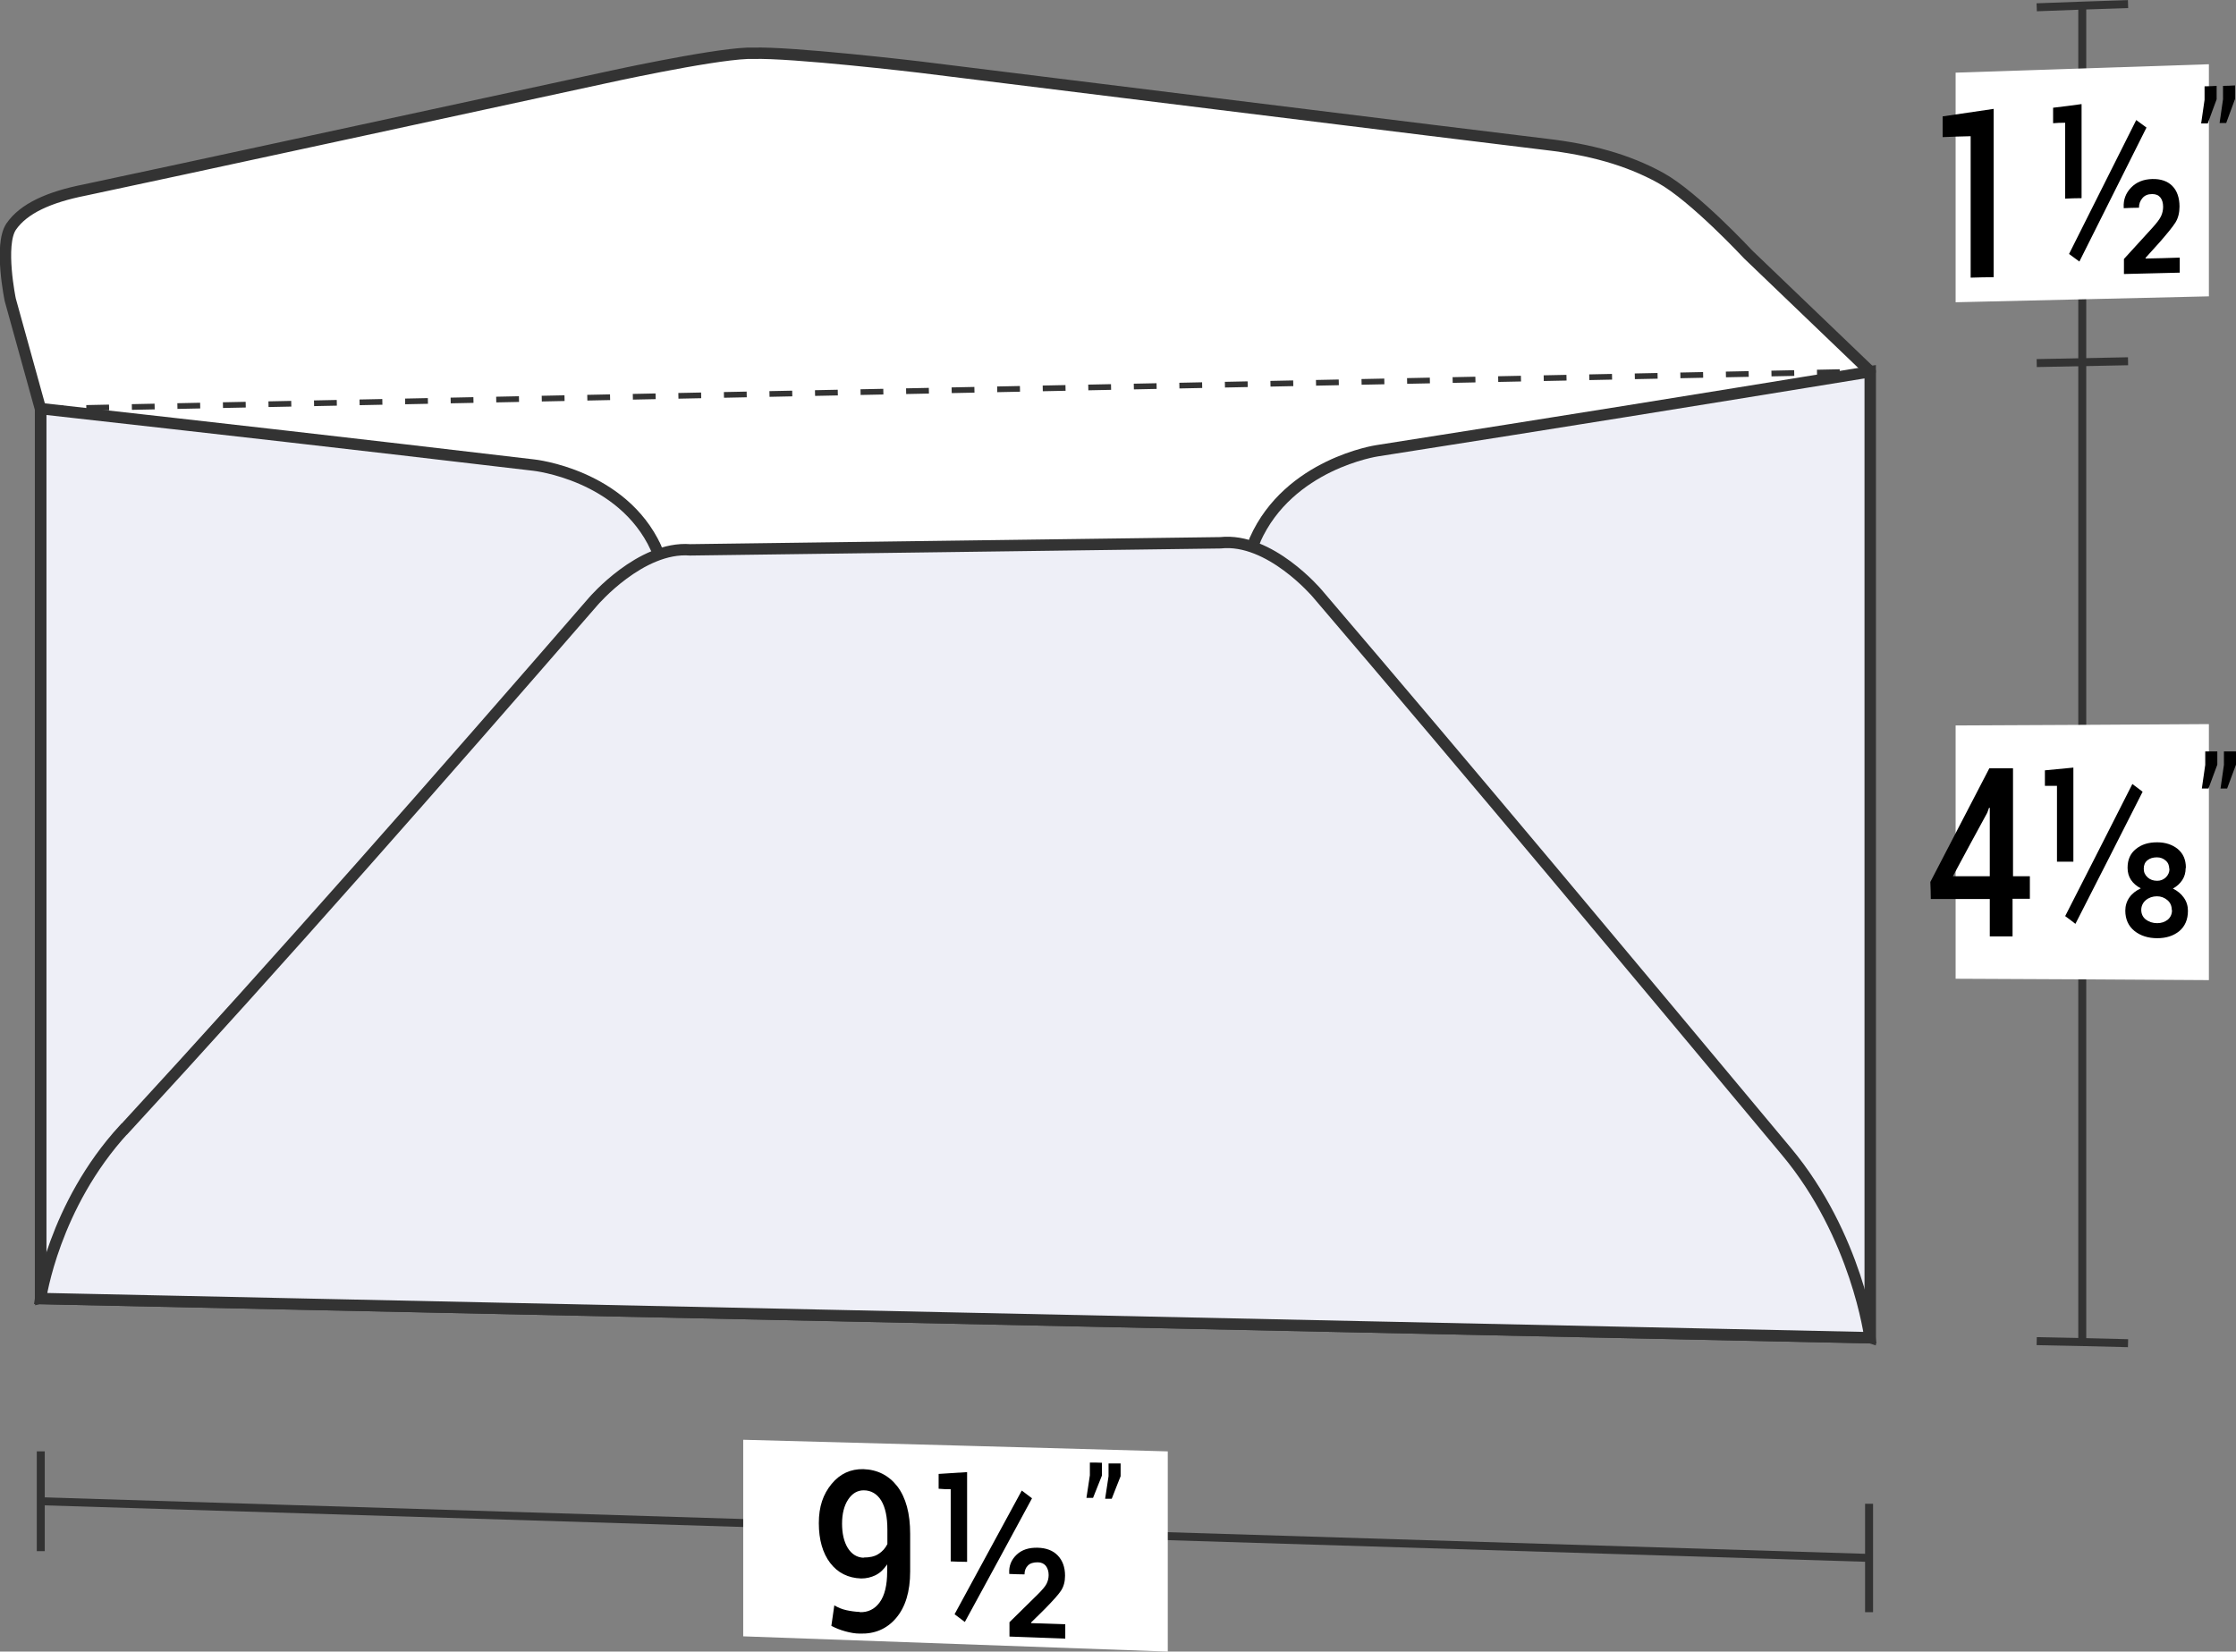 <?xml version="1.0" encoding="UTF-8"?>
<svg id="Layer_2" data-name="Layer 2" xmlns="http://www.w3.org/2000/svg" viewBox="0 0 98.17 72.51">
  <rect x="0" y="0" width="98.17" height="72.51" fill="#808080" stroke="none"/>
  <defs>
    <style>
      .cls-1 {
        fill: #eeeff7;
      }

      .cls-1, .cls-2 {
        stroke-width: .5px;
      }

      .cls-1, .cls-2, .cls-3, .cls-4 {
        stroke: #333;
      }

      .cls-1, .cls-3, .cls-4 {
        stroke-miterlimit: 10;
      }

      .cls-2 {
        stroke-linecap: round;
        stroke-linejoin: round;
      }

      .cls-2, .cls-5 {
        fill: #fff;
      }

      .cls-3 {
        stroke-width: .35px;
      }

      .cls-3, .cls-4 {
        fill: none;
      }

      .cls-4 {
        stroke-dasharray: 1;
        stroke-width: .25px;
      }
    </style>
  </defs>
  <g id="Layer_2-2" data-name="Layer 2">
    <g>
      <path class="cls-3" d="M82.16,68.4c-26.79-.83-53.58-1.66-80.36-2.49"/>
      <path class="cls-3" d="M82.06,66.02v4.76"/>
      <path class="cls-3" d="M1.79,63.72c0,1.75,0,2.63,0,4.38"/>
      <path class="cls-5" d="M51.27,72.51c-7.46-.27-11.19-.4-18.64-.67v-8.63c7.46.2,11.19.3,18.64.51,0,3.52,0,5.28,0,8.8Z"/>
      <g>
        <path d="M37.75,70.78c.36.01.65-.13.87-.43.22-.3.33-.75.33-1.35v-.32c-.14.21-.3.37-.5.47-.2.1-.41.15-.64.15-.58-.02-1.03-.25-1.36-.68s-.5-1.02-.5-1.75.19-1.27.56-1.72c.37-.45.84-.66,1.39-.65.62.02,1.12.27,1.5.76.37.49.56,1.18.56,2.08v1.65c0,.89-.21,1.57-.62,2.05-.41.48-.94.7-1.59.68-.21,0-.42-.04-.64-.1-.22-.06-.42-.14-.61-.24.05-.36.08-.54.13-.9.17.1.34.17.52.21s.38.07.6.08ZM37.92,68.38c.25,0,.47-.04.64-.15.18-.11.31-.26.4-.44v-.63c0-.56-.09-.98-.27-1.28-.18-.29-.44-.45-.77-.45-.27,0-.5.13-.68.4s-.27.63-.27,1.06.08.79.25,1.07c.17.27.4.42.7.43Z"/>
        <path d="M42.46,68.57c-.29,0-.43-.01-.72-.02v-3.17c-.21,0-.32,0-.53-.02v-.65c.5-.03.75-.05,1.25-.08v3.94ZM42.36,71.21c-.18-.14-.27-.2-.45-.34,1.18-2.17,1.77-3.25,2.95-5.43.18.14.27.2.45.34-1.18,2.18-1.77,3.27-2.95,5.43ZM46.78,71.94c-.98-.04-1.47-.05-2.46-.09v-.63c.5-.49.75-.74,1.25-1.23.19-.19.32-.34.38-.46.06-.12.09-.25.09-.38,0-.16-.04-.29-.12-.4-.08-.1-.2-.16-.36-.16-.19,0-.33.04-.43.14s-.15.23-.15.39c-.27,0-.4-.01-.67-.02,0-.01,0-.02,0-.03-.02-.32.09-.59.32-.81.23-.22.54-.32.93-.31.37.01.67.12.88.34s.32.51.32.89c0,.26-.06.48-.18.66-.12.18-.35.43-.67.76-.25.25-.38.38-.64.63,0,.01,0,.02,0,.03.6.02.9.03,1.5.05v.63Z"/>
        <path d="M48.38,64.78c-.16.39-.23.59-.39.98-.12,0-.17,0-.29,0,.06-.39.09-.59.15-.99v-.56c.21,0,.32,0,.53.01v.55ZM49.2,64.81c-.16.39-.23.59-.39.99-.12,0-.17,0-.29,0,.06-.39.09-.59.15-.99v-.56h.53v.57Z"/>
      </g>
      <g>
        <path class="cls-3" d="M91.42,15.89c0,14.34,0,28.69,0,43.03"/>
        <path class="cls-3" d="M89.42,58.88c1.6.03,2.41.05,4.01.09"/>
        <path class="cls-3" d="M89.42,15.94c1.6-.03,2.41-.05,4.01-.08"/>
        <path class="cls-5" d="M85.86,31.85c4.45-.02,6.67-.03,11.12-.06v11.24c-4.45-.03-6.67-.04-11.12-.06v-11.12Z"/>
        <g>
          <path d="M88.36,38.47c.31,0,.46,0,.76,0v.99c-.31,0-.46,0-.76,0v1.65c-.4,0-.6,0-1,0v-1.64c-1.04,0-1.56,0-2.59,0,0-.3-.01-.45-.02-.75,1.03-1.99,1.55-2.99,2.59-4.99.41,0,.62,0,1.04,0v4.76ZM85.74,38.47c.65,0,.97,0,1.62,0v-3s-.02,0-.03-.01c-.03.09-.05.13-.08.22-.61,1.12-.91,1.67-1.51,2.79Z"/>
          <path d="M91.03,37.83c-.29,0-.43,0-.72,0v-3.33c-.21,0-.32,0-.53,0v-.68c.5-.05.75-.07,1.25-.12v4.13ZM91.12,40.56c-.18-.14-.27-.21-.45-.34,1.18-2.31,1.77-3.47,2.95-5.8.18.14.27.2.45.34-1.18,2.33-1.77,3.49-2.95,5.8ZM95.96,38.11c0,.2-.05.38-.15.53s-.24.28-.41.37c.2.1.36.23.48.4.12.17.18.36.18.58,0,.38-.13.68-.38.89-.26.21-.58.31-.97.31-.4,0-.74-.11-1-.32s-.4-.51-.4-.89c0-.21.06-.41.18-.58.12-.17.29-.3.5-.4-.18-.09-.33-.22-.43-.37-.1-.15-.15-.33-.15-.53,0-.36.12-.63.37-.83.25-.2.55-.29.93-.29.36,0,.66.1.9.29.24.2.36.47.36.83ZM95.35,39.95c0-.17-.06-.32-.19-.43-.13-.11-.28-.17-.46-.17-.19,0-.36.06-.49.17s-.2.26-.2.43.07.32.2.42c.13.1.3.16.5.16.18,0,.33-.05.46-.15.12-.1.19-.24.19-.42ZM95.24,38.15c0-.15-.05-.28-.16-.37-.1-.09-.23-.14-.38-.14-.17,0-.31.04-.42.13s-.16.21-.16.37.06.28.17.38c.11.1.25.15.42.15.15,0,.27-.05.38-.15.1-.1.16-.22.16-.38Z"/>
          <path d="M97.35,33.57c-.16.42-.23.63-.39,1.05-.12,0-.17,0-.29,0,.06-.42.09-.62.15-1.04v-.59c.21,0,.32,0,.53,0v.58ZM98.17,33.57c-.16.42-.23.63-.39,1.05-.12,0-.17,0-.29,0,.06-.42.09-.62.15-1.04v-.59c.21,0,.32,0,.53,0v.58Z"/>
        </g>
      </g>
      <g>
        <path class="cls-3" d="M91.42.25c0,6.26,0,9.39,0,15.65"/>
        <path class="cls-3" d="M89.42.32c1.6-.06,2.41-.09,4.01-.14"/>
        <path class="cls-5" d="M85.86,3.19c4.45-.15,6.67-.22,11.12-.37,0,4.08,0,6.11,0,10.19-4.45.1-6.67.16-11.12.26,0-4.03,0-6.05,0-10.08Z"/>
        <g>
          <path d="M87.53,12.17c-.4,0-.6.01-1.01.02,0-2.48,0-3.73,0-6.21-.49.01-.74.02-1.23.04v-.91c.89-.13,1.34-.2,2.24-.33v7.39Z"/>
          <path d="M91.39,8.7c-.29,0-.43.01-.72.02,0-1.33,0-2,0-3.33-.21,0-.32,0-.53.02v-.68c.5-.06.75-.09,1.25-.16,0,1.65,0,2.48,0,4.14ZM91.29,11.48c-.18-.13-.27-.2-.45-.33,1.18-2.35,1.77-3.52,2.95-5.88.18.13.27.2.45.33-1.18,2.36-1.77,3.54-2.95,5.89ZM95.71,11.97c-.98.02-1.47.04-2.46.06v-.66c.5-.55.75-.82,1.25-1.37.19-.21.32-.38.38-.51.06-.13.09-.27.09-.41,0-.17-.04-.31-.12-.41-.08-.1-.2-.15-.36-.15-.19,0-.33.06-.43.18s-.15.25-.15.42c-.27,0-.4.01-.67.02,0-.01,0-.02,0-.03-.02-.34.09-.63.32-.87s.54-.37.93-.38c.37-.01.67.09.88.3.21.21.32.52.32.91,0,.27-.06.51-.18.7s-.35.47-.67.84c-.25.28-.38.42-.64.71,0,.01,0,.02,0,.03.6-.01.9-.02,1.5-.04v.66Z"/>
          <path d="M97.32,4.36c-.16.42-.23.63-.39,1.06-.12,0-.17,0-.29,0,.06-.42.09-.63.15-1.04v-.59c.21,0,.32-.01.53-.02v.58ZM98.13,4.34c-.16.42-.23.64-.39,1.06-.12,0-.17,0-.29,0,.06-.42.09-.63.15-1.04,0-.23,0-.35,0-.59.21,0,.32-.01.53-.02v.58Z"/>
        </g>
      </g>
      <g>
        <path class="cls-2" d="M82.11,16.31l-5.36-5.14s-2.37-2.55-3.84-3.36c-1.47-.81-3.13-1.25-5.02-1.47-1.88-.22-27.55-3.4-27.55-3.4,0,0-5.58-.66-7.29-.6h-.24c-1.72.07-6.33,1.09-6.33,1.09,0,0-21.18,4.59-22.75,4.91-1.57.31-2.69.81-3.24,1.61-.54.8-.04,3.21-.04,3.21.53,1.92,1.33,4.8,1.33,4.8v39.05s80.32,1.72,80.32,1.72V16.31Z"/>
        <path class="cls-4" d="M1.79,17.95c26.77-.55,53.54-1.09,80.32-1.64"/>
        <g>
          <path class="cls-1" d="M28.8,24.05c-1.49-3.22-5.36-3.63-5.36-3.63-8.66-1.02-12.99-1.51-21.65-2.48,0,13.02,0,26.04,0,39.05,0,0,0,0,0,0,3.6-.87,6.45-4.14,6.45-4.14,7.44-8.02,11.16-12.12,18.6-20.46,3.96-4.08,1.96-8.34,1.96-8.34Z"/>
          <path class="cls-1" d="M55.1,23.7c1.49-3.34,5.36-3.91,5.36-3.91,8.66-1.36,12.99-2.06,21.65-3.47,0,14.14,0,28.27,0,42.41,0,0,0,0,0,0-3.6-1.11-6.45-4.72-6.45-4.72-6.13-7.31-12.33-14.56-18.6-21.75-3.96-4.17-1.96-8.55-1.96-8.55Z"/>
          <path class="cls-1" d="M5.46,49.57c6.98-7.58,13.82-15.37,20.59-23.17,0,0,2.08-2.43,4.25-2.26,9.31-.12,13.97-.19,23.28-.31,2.17-.24,4.25,2.22,4.25,2.22,6.93,8.11,13.78,16.33,20.6,24.5,3.1,3.71,3.67,8.18,3.67,8.18-26.77-.57-53.54-1.15-80.32-1.72,0,0,.57-4.07,3.67-7.44Z"/>
        </g>
      </g>
    </g>
  </g>
</svg>